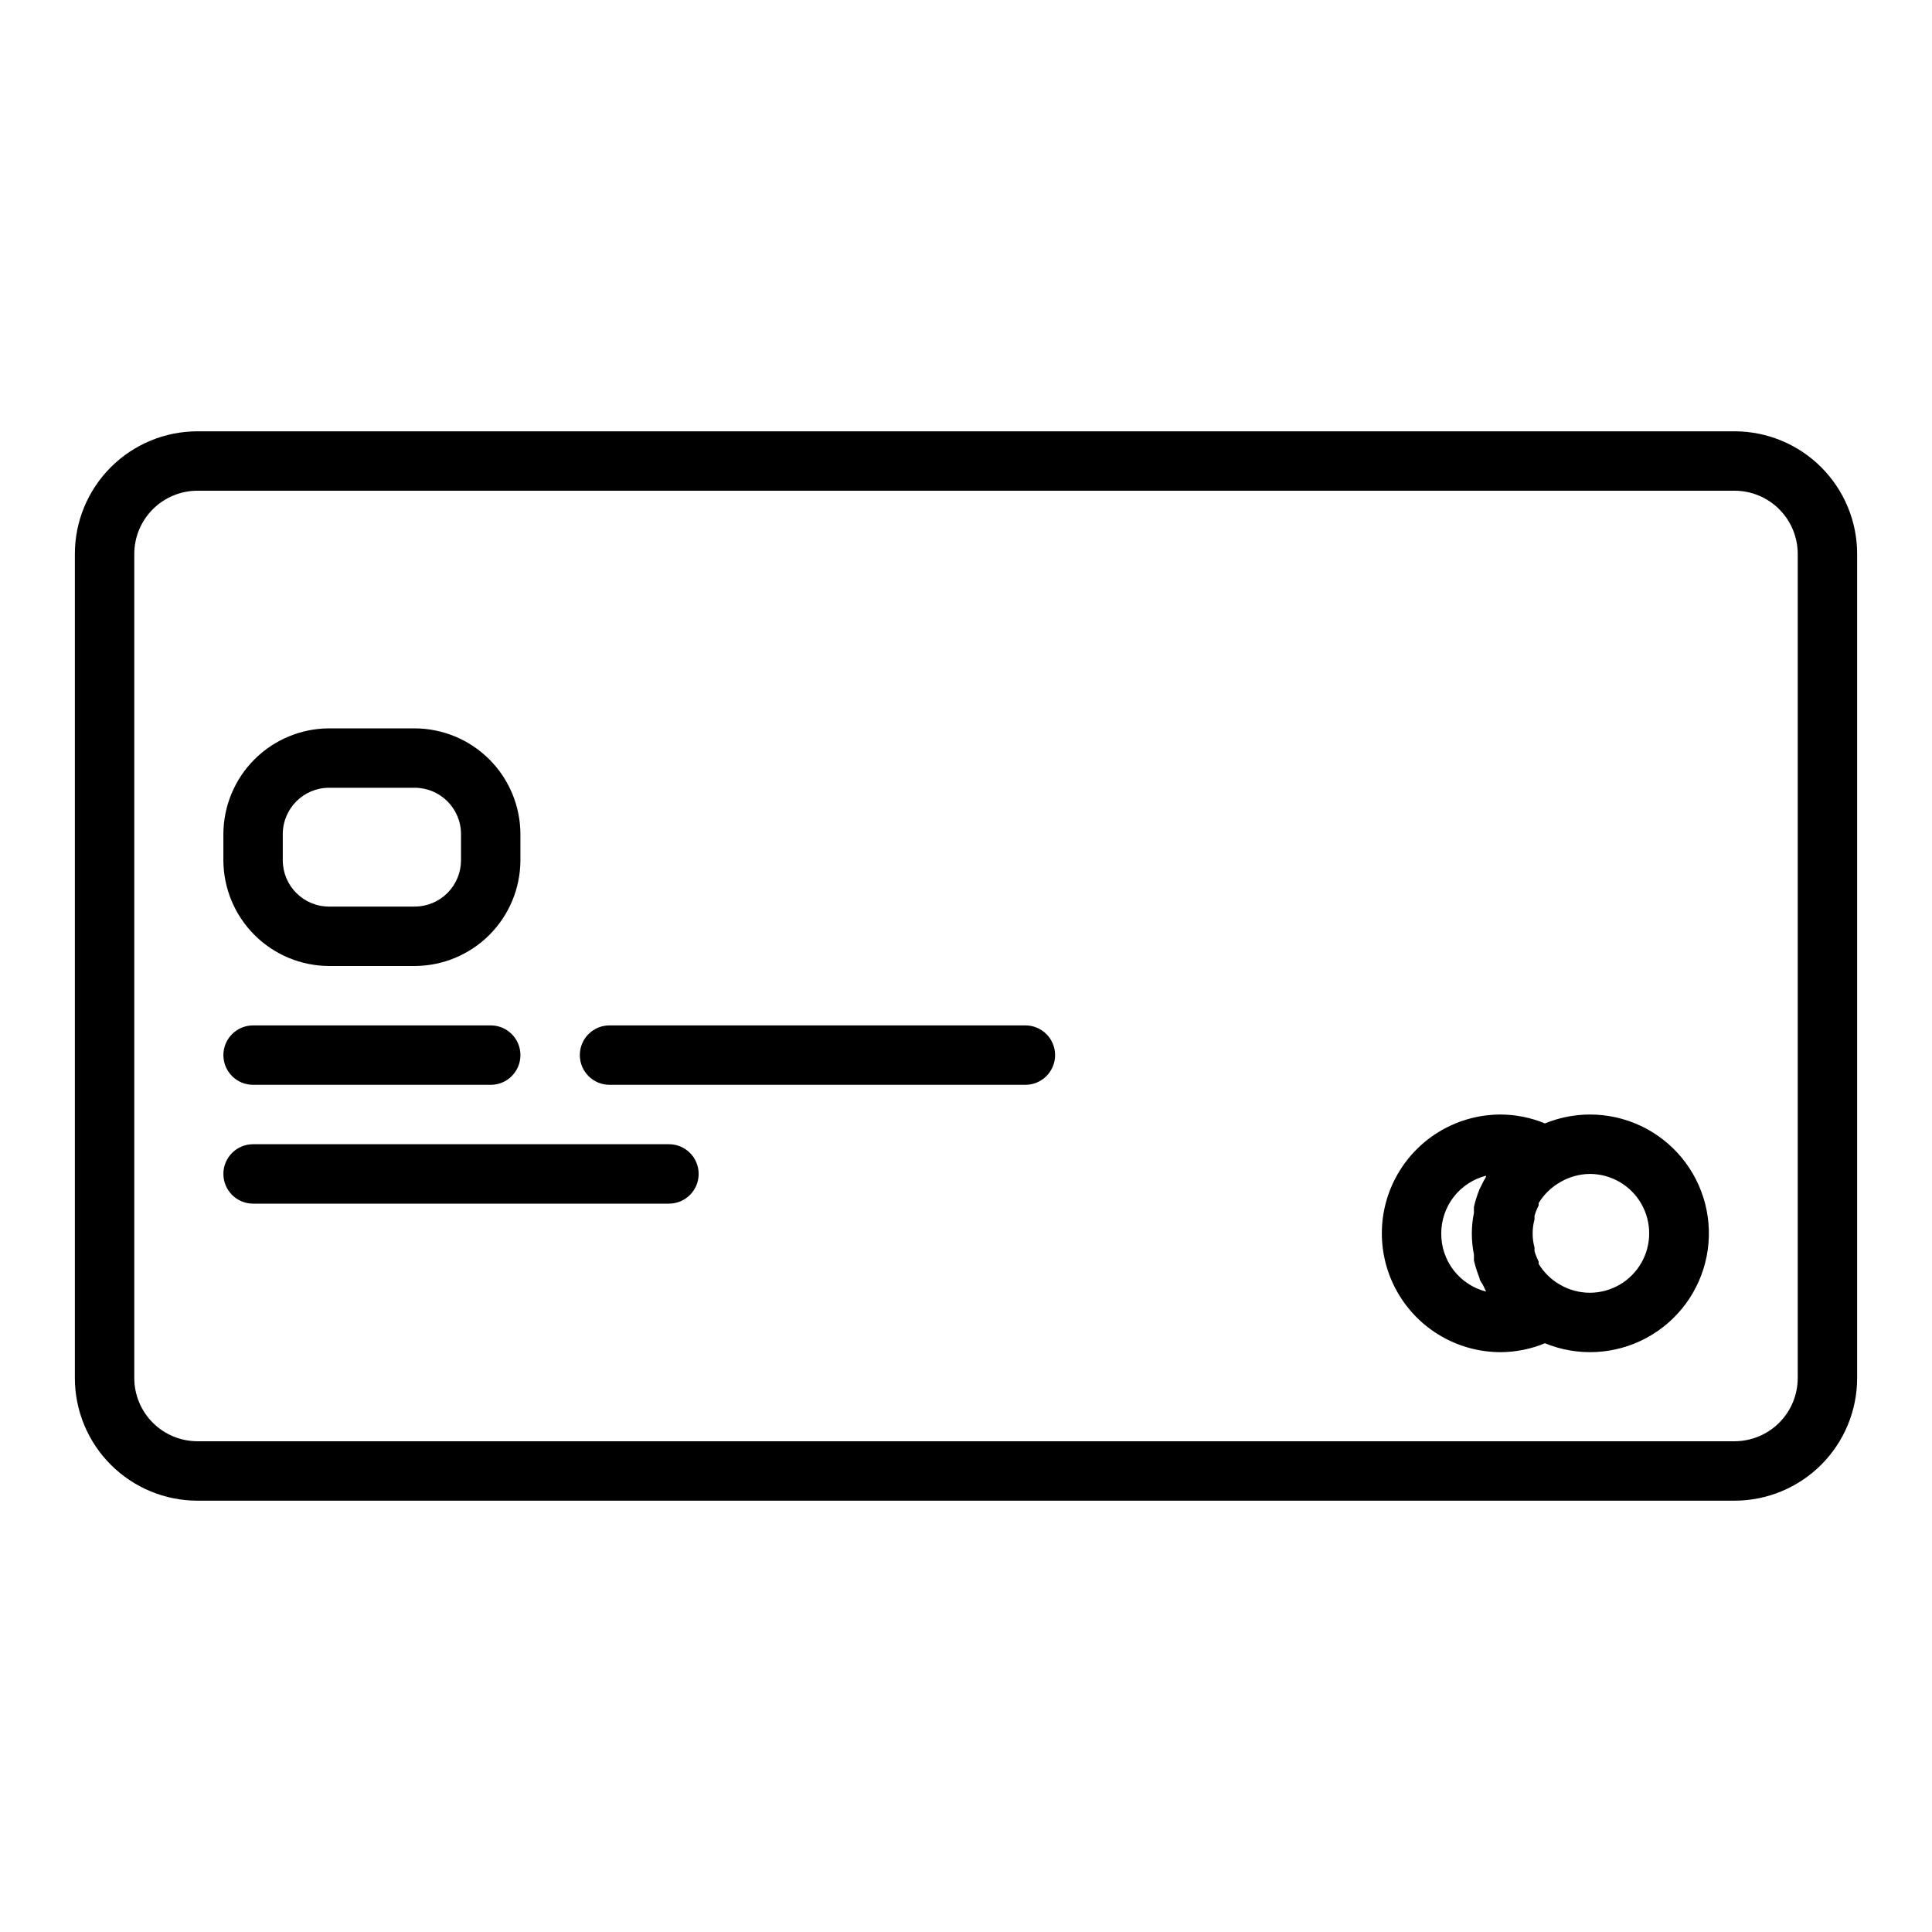<?xml version="1.0" encoding="UTF-8"?>
<!-- Uploaded to: ICON Repo, www.svgrepo.com, Generator: ICON Repo Mixer Tools -->
<svg fill="#000000" width="800px" height="800px" version="1.1" viewBox="144 144 512 512" xmlns="http://www.w3.org/2000/svg">
 <g>
  <path d="m603.73 258.3h-407.38c-8.621 0-16.891 3.426-22.988 9.523-6.098 6.098-9.523 14.367-9.523 22.988v218.45c0.023 8.609 3.457 16.859 9.551 22.938 6.098 6.082 14.355 9.496 22.961 9.496h407.38c8.594-0.02 16.832-3.445 22.91-9.523s9.5-14.312 9.523-22.91v-218.45c0-8.609-3.414-16.867-9.496-22.961-6.078-6.094-14.328-9.527-22.938-9.551zm16.688 250.96c-0.02 4.422-1.785 8.652-4.91 11.777s-7.359 4.891-11.777 4.91h-407.38c-4.434 0-8.684-1.754-11.828-4.883-3.141-3.125-4.918-7.371-4.938-11.805v-218.45c0-4.445 1.766-8.711 4.91-11.855 3.144-3.144 7.41-4.91 11.855-4.91h407.38c4.434 0.02 8.68 1.797 11.805 4.938 3.129 3.144 4.883 7.394 4.883 11.828z"/>
  <path d="m231.22 400h22.672c7.426-0.023 14.543-2.981 19.793-8.234 5.25-5.25 8.211-12.367 8.23-19.793v-6.848c0-7.438-2.949-14.574-8.203-19.844s-12.383-8.238-19.82-8.258h-22.672c-7.426 0.02-14.543 2.981-19.793 8.23s-8.211 12.367-8.23 19.793v6.926c0.02 7.426 2.981 14.543 8.23 19.793 5.25 5.254 12.367 8.211 19.793 8.234zm-12.281-34.953c0-6.781 5.5-12.281 12.281-12.281h22.672c6.781 0 12.281 5.5 12.281 12.281v6.926c0 3.258-1.297 6.383-3.598 8.684-2.305 2.305-5.426 3.598-8.684 3.598h-22.672c-6.781 0-12.281-5.496-12.281-12.281z"/>
  <path d="m211.07 431.49h62.977c4.348 0 7.871-3.527 7.871-7.875 0-4.348-3.523-7.871-7.871-7.871h-62.977c-4.348 0-7.871 3.523-7.871 7.871 0 4.348 3.523 7.875 7.871 7.875z"/>
  <path d="m415.74 415.74h-110.21c-4.348 0-7.871 3.523-7.871 7.871 0 4.348 3.523 7.875 7.871 7.875h110.21c4.348 0 7.871-3.527 7.871-7.875 0-4.348-3.523-7.871-7.871-7.871z"/>
  <path d="m321.28 447.23h-110.21c-4.348 0-7.871 3.523-7.871 7.871 0 4.348 3.523 7.875 7.871 7.875h110.21c4.348 0 7.871-3.527 7.871-7.875 0-4.348-3.523-7.871-7.871-7.871z"/>
  <path d="m565.31 439.36c-4.078 0.008-8.117 0.812-11.887 2.359-3.719-1.543-7.703-2.344-11.73-2.359-11.25 0-21.645 6-27.27 15.742-5.625 9.742-5.625 21.746 0 31.488 5.625 9.742 16.02 15.746 27.27 15.746 4.027-0.016 8.012-0.82 11.73-2.363 8.719 3.582 18.582 3.07 26.883-1.398 8.301-4.465 14.164-12.418 15.98-21.668 1.812-9.25-0.613-18.828-6.613-26.098-5.996-7.273-14.938-11.473-24.363-11.449zm-39.359 31.488h-0.004c0-3.508 1.168-6.914 3.32-9.68 2.156-2.766 5.168-4.734 8.566-5.594 0 0.551-0.551 1.102-0.789 1.652-0.234 0.551-0.629 1.258-0.945 1.891h0.004c-0.621 1.531-1.121 3.113-1.496 4.723v1.574c-0.742 3.637-0.742 7.387 0 11.023v1.574c0.375 1.609 0.875 3.188 1.496 4.723 0 0.629 0.629 1.258 0.945 1.891 0.316 0.629 0.473 1.102 0.789 1.652h-0.004c-3.422-0.867-6.457-2.859-8.613-5.656-2.156-2.801-3.309-6.242-3.273-9.773zm39.359 15.742c-2.766-0.004-5.481-0.738-7.875-2.125-2.324-1.324-4.277-3.223-5.668-5.512v-0.629c-0.453-0.879-0.824-1.801-1.102-2.754v-0.945c-0.66-2.449-0.66-5.027 0-7.477v-0.945c0.277-0.953 0.648-1.875 1.102-2.758v-0.629c1.391-2.289 3.344-4.184 5.668-5.508 2.387-1.418 5.102-2.176 7.875-2.207 5.625 0 10.82 3 13.633 7.875 2.812 4.871 2.812 10.871 0 15.742s-8.008 7.871-13.633 7.871z"/>
 </g>
</svg>